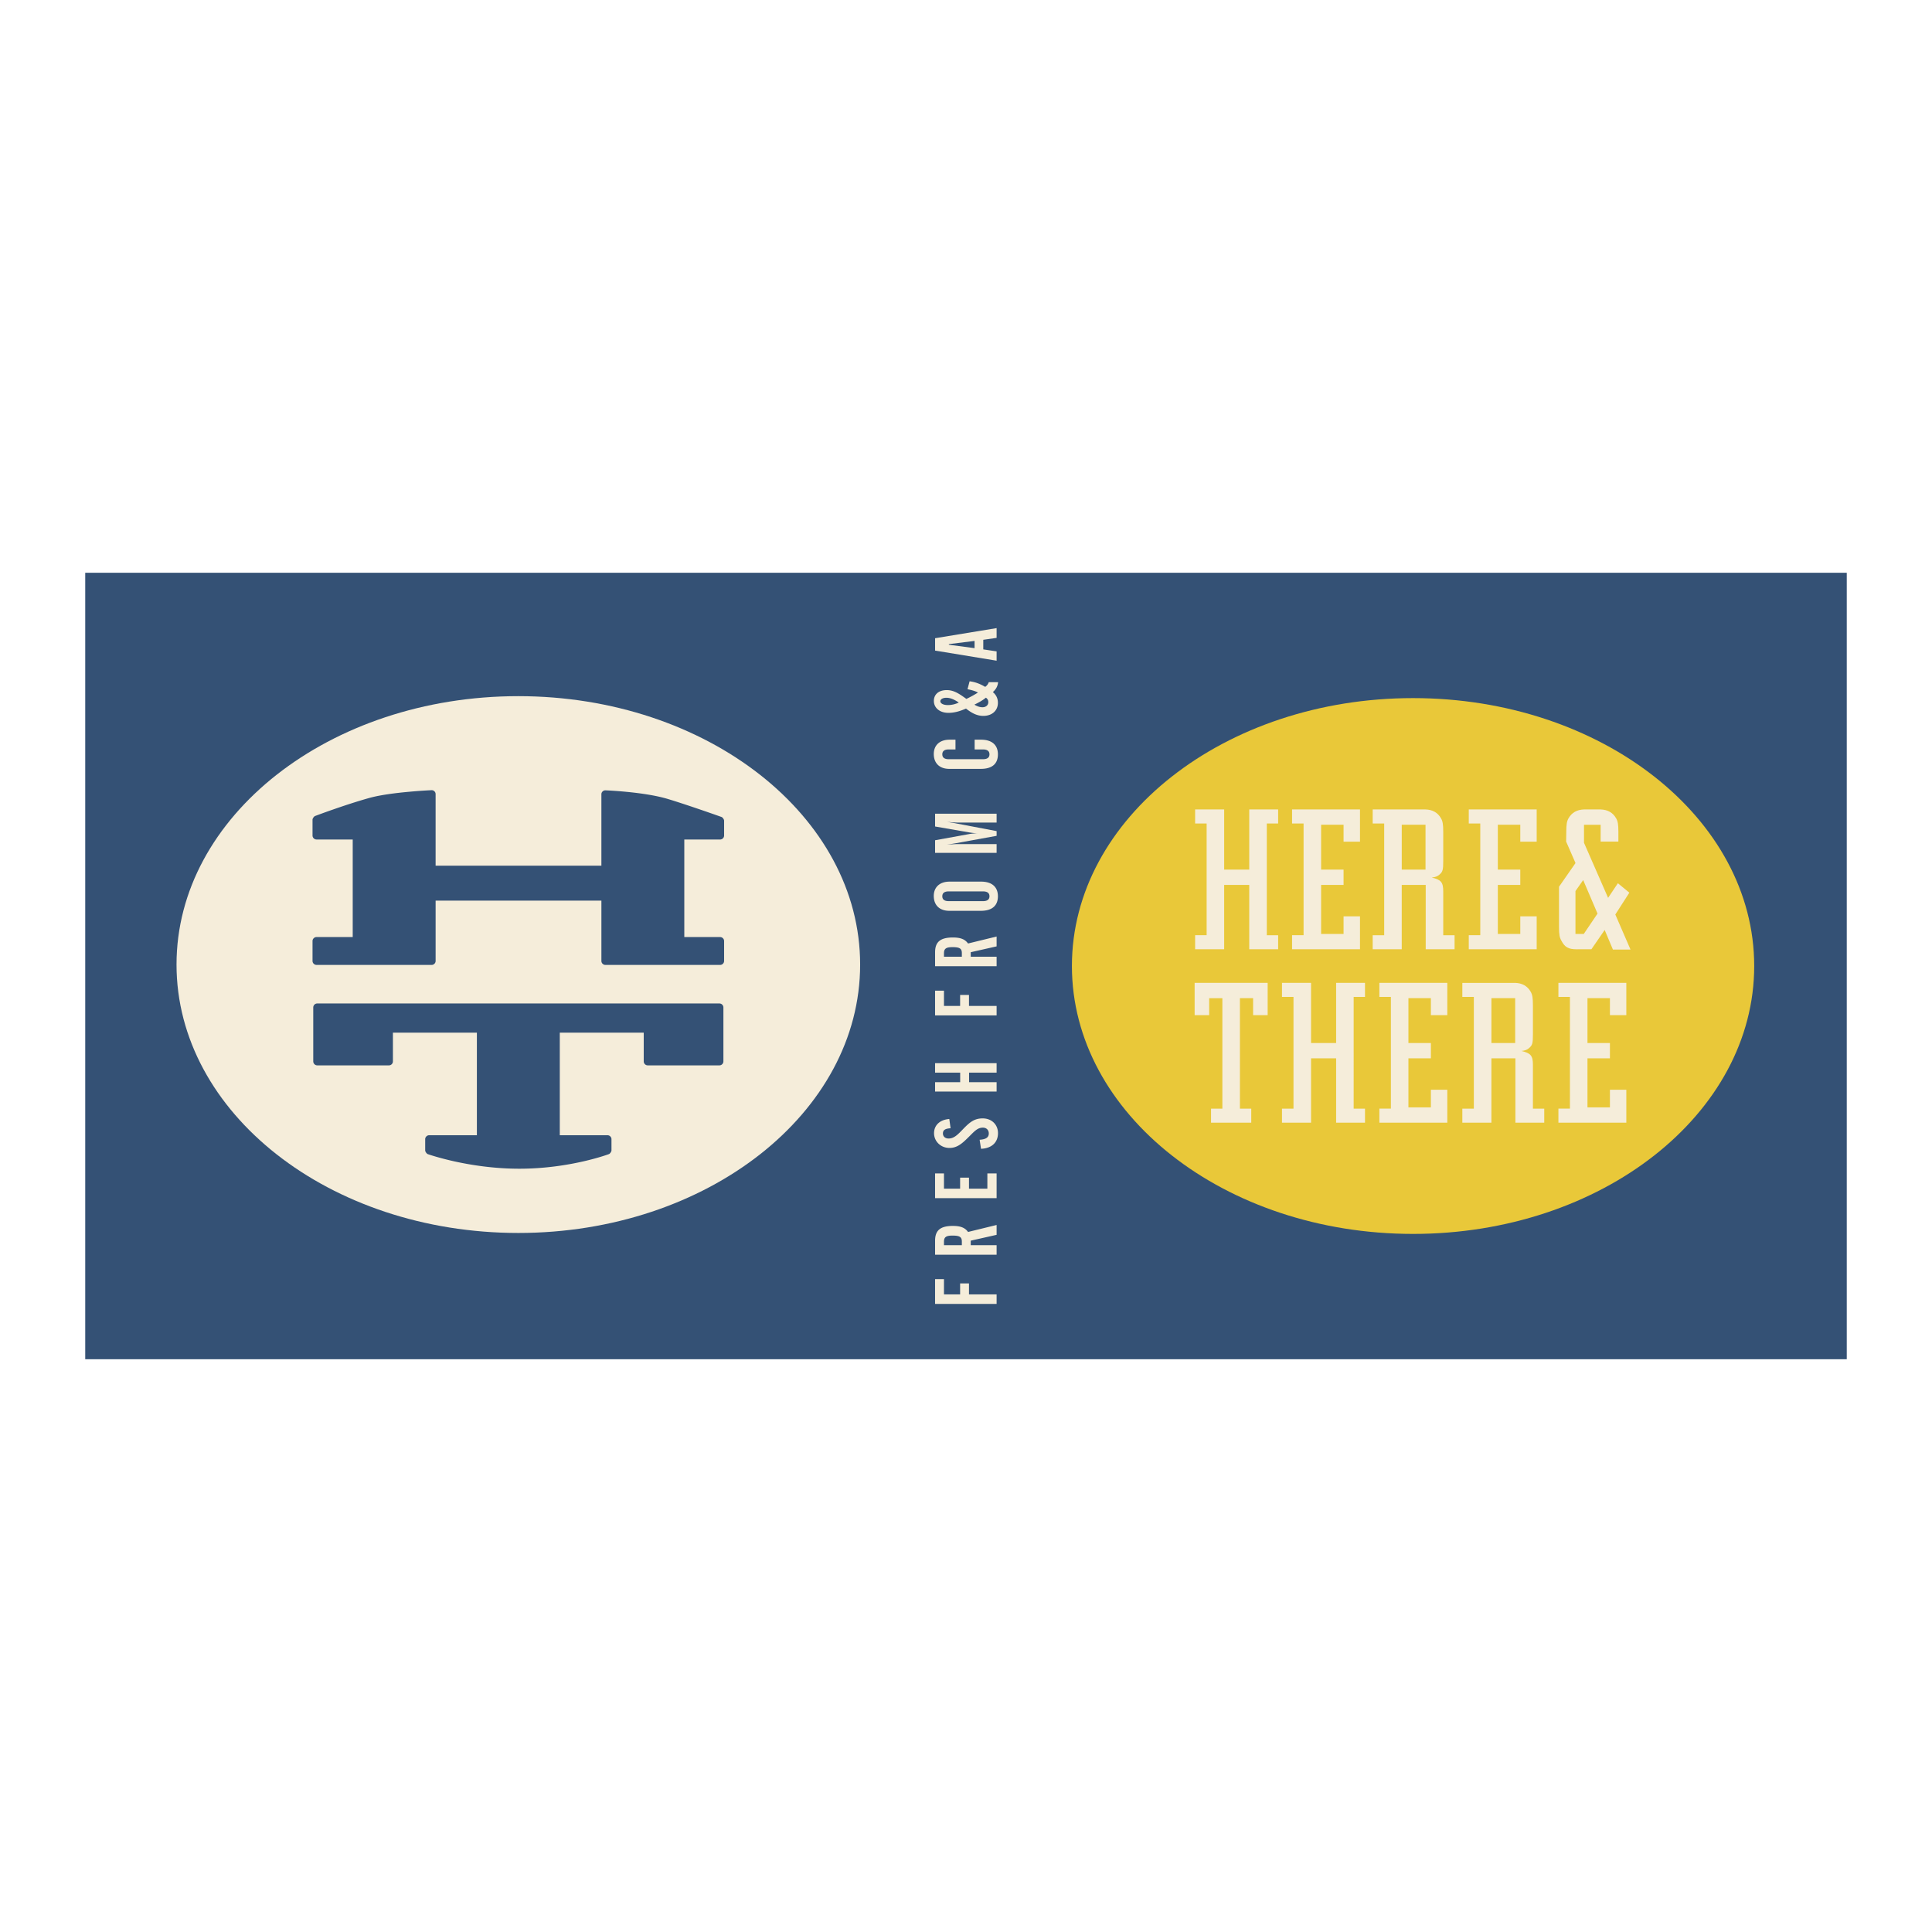 <svg xmlns="http://www.w3.org/2000/svg" width="2500" height="2500" viewBox="0 0 192.756 192.756"><g fill-rule="evenodd" clip-rule="evenodd"><path fill="#fff" d="M0 0h192.756v192.756H0V0z"/><path fill="#345175" d="M8.504 57.145h175.748v78.466H8.504V57.145z"/><path fill="#f5edda" d="M99.432 130.09v-.949h-2.756v-1.096h-.885v1.096H94.18v-1.52h-.887v2.469h6.139zM99.432 119.537v-2.467h-.922v1.522h-1.834v-1.096h-.885v1.096H94.18v-1.522h-.887v2.467h6.139zM97.877 114.615c1.076-.043 1.693-.643 1.693-1.564 0-.842-.625-1.469-1.529-1.469-.852 0-1.313.408-1.947 1.061-.522.539-.896.947-1.452.947-.348 0-.566-.209-.566-.504 0-.348.237-.488.766-.521l-.13-.922c-.956.07-1.522.635-1.522 1.418 0 .797.652 1.469 1.539 1.469.81 0 1.313-.488 2-1.174.504-.504.817-.852 1.331-.852.355 0 .592.234.592.582 0 .398-.297.592-.914.627l.139.902zM93.293 108.906h6.139v-.937h-2.748v-.949h2.748v-.948h-6.139v.948h2.504v.949h-2.504v.937zM99.432 101.309v-.946h-2.756v-1.095h-.885v1.095H94.18v-1.521h-.887v2.467h6.139zM99.432 85.092v-.877h-3.877c-.251 0-.608.019-1.068.061.077-.017.374-.061.868-.146l4.078-.74v-.47l-4.078-.775c-.164-.035-.452-.077-.868-.147.539.051.896.07 1.068.07h3.877v-.886h-6.138v1.277l3.409.591c.295.052.598.086.913.086-.33 0-.644.028-.922.079l-3.4.617v1.26h6.138zM97.857 76.71c1.121 0 1.705-.496 1.705-1.452 0-.921-.59-1.459-1.68-1.459h-.642v.973h.836c.426 0 .643.165.643.487s-.217.487-.643.487h-3.425c-.426 0-.636-.165-.636-.487s.209-.487.636-.487h.678v-.973h-.592c-.99 0-1.573.564-1.573 1.425 0 .938.592 1.487 1.548 1.487h3.145v-.001zM96.851 124.232v-.451l2.581-.582v-.984l-2.85.697c-.315-.443-.784-.602-1.513-.602-1.262 0-1.775.453-1.775 1.479v1.393h6.138v-.949h-2.581v-.001zm-2.671 0v-.34c0-.459.202-.617.854-.617.678 0 .929.123.929.582v.375H94.18zM96.851 95.455v-.453l2.581-.582v-.983l-2.85.696c-.315-.443-.784-.599-1.513-.599-1.262 0-1.775.451-1.775 1.477V96.4h6.138v-.946h-2.581v.001zm-2.671 0v-.341c0-.46.202-.617.854-.617.678 0 .929.122.929.583v.375H94.18zM94.711 90.872h3.146c1.121 0 1.705-.513 1.705-1.451 0-.923-.59-1.461-1.68-1.461h-3.146c-.99 0-1.573.566-1.573 1.427.001.937.592 1.485 1.548 1.485zm3.365-1.938c.426 0 .643.165.643.487 0 .321-.217.486-.643.486h-3.425c-.426 0-.636-.165-.636-.486 0-.322.209-.487.636-.487h3.425zM99.057 69.05c.314-.278.488-.589.523-.991h-.93a.912.912 0 0 1-.357.471c-.486-.288-.975-.487-1.556-.557l-.209.792c.418.077.767.182 1.044.329-.4.253-.784.462-1.157.636-.722-.522-1.251-.879-1.957-.879-.808 0-1.285.434-1.285 1.079 0 .687.573 1.191 1.452 1.191.583 0 1.138-.156 1.754-.427.601.478 1.13.731 1.722.731.877 0 1.461-.529 1.461-1.304 0-.436-.166-.784-.505-1.071zm-1.842 1.253c.461-.227.852-.443 1.146-.696.168.114.244.26.244.443 0 .296-.225.513-.59.513-.244 0-.513-.086-.8-.26zm-1.556-.209a2.548 2.548 0 0 1-1.086.252c-.503 0-.756-.192-.756-.375 0-.199.226-.355.608-.355s.774.164 1.234.478zM97.232 64.667l-2.565-.341v-.061l2.565-.32v.722zm2.2 1.251v-.93l-1.33-.199v-.957l1.33-.191v-.974l-6.138 1.008v1.234l6.138 1.009z"/><path d="M106.945 96.379c0-14.762 15.238-26.729 34.037-26.729 18.797 0 34.035 11.967 34.035 26.729s-15.238 26.729-34.035 26.729c-18.798-.001-34.037-11.967-34.037-26.729z" fill="#e9c839"/><path d="M146.539 94.707h6.777v-3.283h-1.637v1.758h-2.24v-4.896h2.24v-1.527h-2.24v-4.474h2.24v1.692h1.637v-3.22h-6.777v1.401h1.148v11.148h-1.148v1.401zm8.945 17.303h6.775v-3.283h-1.637v1.758h-2.24v-4.895h2.24v-1.525h-2.24v-4.477h2.24v1.693h1.637V98.06h-6.775v1.4h1.148v11.148h-1.148v1.402zm-9.586 0h2.9v-6.42h2.393v6.42h2.879v-1.4h-1.131v-4.371c0-.9-.207-1.17-1.148-1.381.377-.041.584-.125.791-.314.303-.27.357-.459.357-1.316V100.3c0-.754-.055-1.068-.225-1.359-.322-.566-.85-.859-1.545-.879h-5.271v1.4h1.148v11.148h-1.148v1.4zm2.901-12.422h2.371v4.477h-2.371v-4.477zm-11.178 12.422h6.777v-3.283h-1.639v1.758h-2.24v-4.895h2.24v-1.525h-2.24v-4.477h2.24v1.693h1.639V98.06h-6.777v1.4h1.148v11.148h-1.148v1.402zm-9.717 0h2.9v-6.42h2.502v6.42h2.881v-1.4h-1.131V99.461h1.131v-1.4h-2.881v6.004h-2.502v-6.004h-2.9v1.4h1.148v11.148h-1.148v1.401zm-7.078 0h4.012v-1.4h-1.131V99.588h1.316v1.693h1.451V98.06h-7.285v3.221h1.451v-1.693h1.316v11.021h-1.131v1.401h.001zm37.951-17.305l1.322-1.921.822 1.954h1.756l-1.516-3.498 1.4-2.177-1.143-.943-.977 1.458-2.404-5.492v-1.8h1.66v1.678h1.77v-.967c0-.753-.057-1.067-.227-1.358-.32-.566-.848-.859-1.543-.88h-1.66c-.695.021-1.223.313-1.543.88-.168.291-.225.605-.225 1.358l-.014.967.934 2.142-1.645 2.363v4.003c0 .753.055 1.066.225 1.359.348.676.711.879 1.543.879l1.465-.005zm-.765-1.524h-.828v-4.28l.771-1.095 1.43 3.344-1.373 2.031zm-21.059 1.526h2.898v-6.421h2.393v6.421h2.879v-1.4h-1.131v-4.372c0-.899-.207-1.17-1.146-1.381.375-.041.582-.125.789-.313.303-.271.357-.459.357-1.316v-2.929c0-.753-.055-1.067-.225-1.358-.32-.566-.846-.859-1.543-.88h-5.271v1.401h1.148v11.148h-1.148v1.4zm2.899-12.423h2.373v4.476h-2.373v-4.476zM128.91 94.707h6.777v-3.283h-1.639v1.758h-2.24v-4.896h2.24v-1.527h-2.24v-4.474h2.24v1.692h1.639v-3.22h-6.777v1.401h1.148v11.148h-1.148v1.401zm-9.672 0h2.898v-6.421h2.502v6.421h2.883v-1.4h-1.131V82.158h1.131v-1.401h-2.883v6.002h-2.502v-6.002h-2.898v1.401h1.148v11.148h-1.148v1.401zM17.612 96.234c0-14.789 15.268-26.778 34.102-26.778 18.835 0 34.102 11.989 34.102 26.778 0 14.791-15.267 26.779-34.102 26.779-18.835.001-34.102-11.988-34.102-26.779z" fill="#f5edda"/><path d="M31.572 96.27a.403.403 0 0 1-.391-.391v-1.998c0-.207.184-.39.391-.39h3.619v-9.734h-3.619a.402.402 0 0 1-.391-.39v-1.589c0-.116.145-.324.253-.365 0 0 2.958-1.117 5.417-1.802 1.072-.298 2.626-.495 3.916-.611a51.72 51.72 0 0 1 2.288-.163c.22-.009.406.17.406.39v7.145h16.54v-7.13c0-.217.187-.397.403-.39 0 0 .963.036 2.218.161 1.246.124 2.809.339 4.011.702 2.011.606 5.353 1.794 5.353 1.794.112.04.259.25.259.368v1.491a.4.4 0 0 1-.388.39h-3.584v9.734h3.584a.4.4 0 0 1 .388.39v1.998a.401.401 0 0 1-.388.391H60.392a.401.401 0 0 1-.39-.391v-6.025h-16.54v6.025a.4.4 0 0 1-.388.391H31.572v-.001zM42.421 113.654c0-.207.182-.391.39-.391h4.767v-10.234h-8.377v2.871a.398.398 0 0 1-.388.391h-7.17a.4.4 0 0 1-.389-.391v-5.393a.4.4 0 0 1 .389-.391h40.141a.4.4 0 0 1 .39.391v5.393a.4.4 0 0 1-.39.391h-7.169a.4.4 0 0 1-.39-.391v-2.871H55.85v10.234h4.767c.207 0 .39.184.39.391v1.125c0 .115-.144.324-.253.365-.02.008-3.874 1.459-8.946 1.459-2.513 0-4.791-.361-6.444-.725-1.657-.367-2.684-.73-2.684-.73-.112-.041-.258-.25-.258-.369v-1.125h-.001z" fill="#345175"/></g></svg>